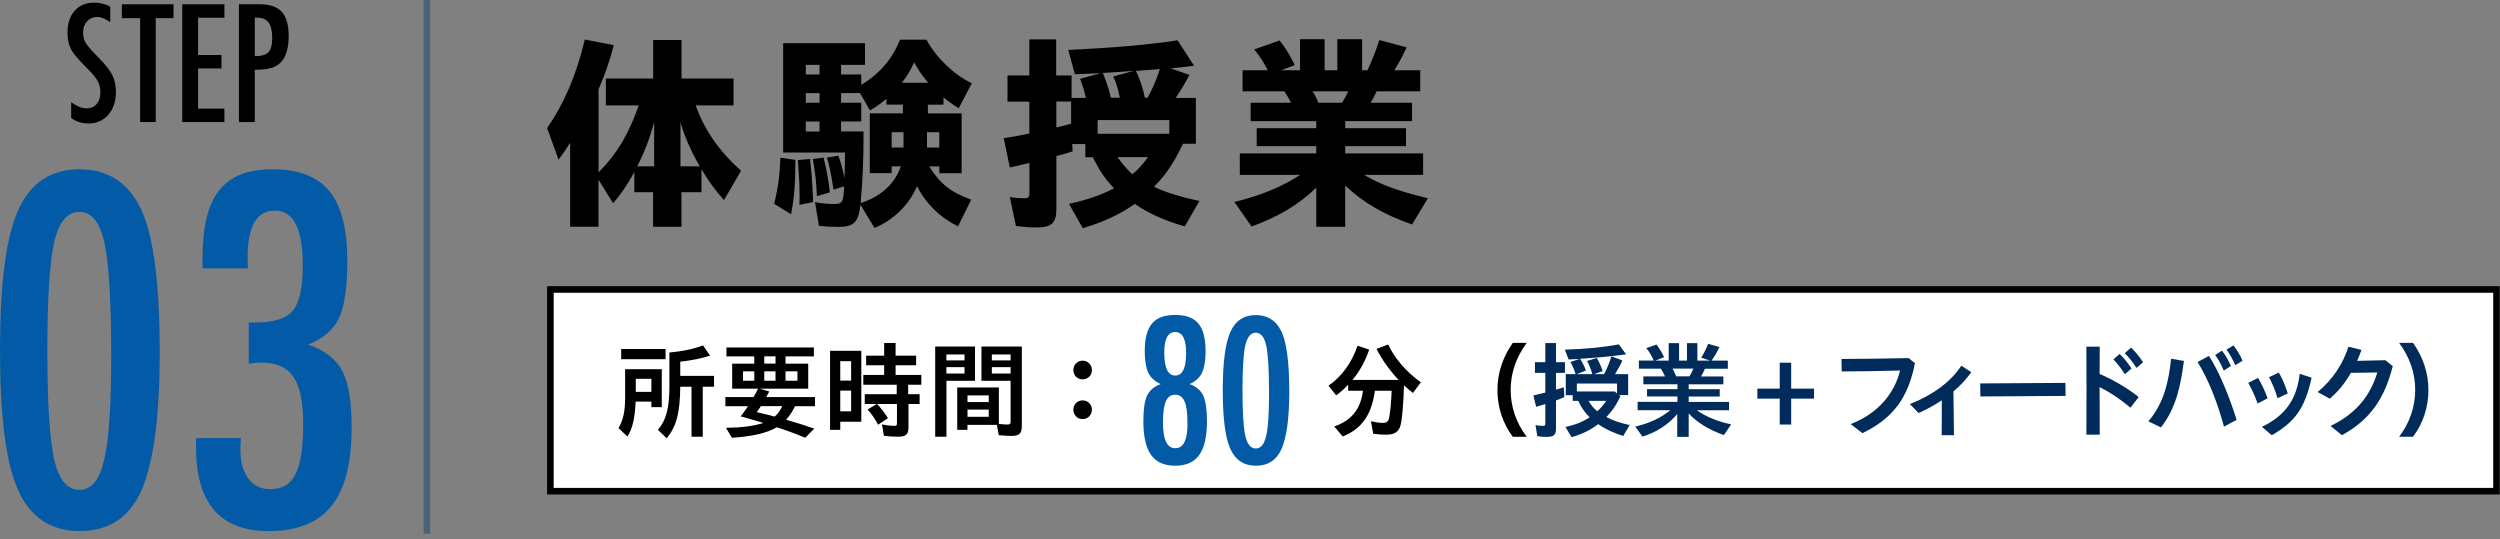<?xml version="1.0" encoding="UTF-8"?> <svg xmlns="http://www.w3.org/2000/svg" id="_レイヤー_2" data-name="レイヤー 2" viewBox="0 0 380 82"><rect x="0" y="0" width="380" height="82" fill="#808080" stroke="none"/><defs><style> .cls-1 { fill: none; } .cls-2 { stroke: #4a6275; stroke-miterlimit: 10; stroke-width: .99px; } .cls-2, .cls-3 { fill: #fff; } .cls-4 { fill: #035aa6; } .cls-5 { fill: #002b5b; } </style></defs><g id="_レイヤー_6" data-name="レイヤー 6"><g><rect class="cls-1" width="380" height="82"></rect><g><g><g><g><rect class="cls-3" x="83.66" y="44" width="295.8" height="30.66"></rect><path d="M378.97,44.5v29.66H84.16v-29.66h294.8M379.97,43.5H83.16v31.66h296.8v-31.66h0Z"></path></g><g><path d="M94.01,65.07c.74-1.27,1.01-2.53,1.01-4.8v-4.15h5.57v5.76h-1.58v-.84h-2.39c-.13,2.61-.46,4.04-1.25,5.31l-1.36-1.28ZM94.42,53.05h6.75v1.55h-6.75v-1.55ZM99.01,59.56v-1.98h-2.37v1.98h2.37ZM100.01,65.34c1.28-1.55,1.74-3.31,1.74-6.76v-5c1.95-.17,3.72-.54,5.1-1.08l1.08,1.55c-1.2.41-2.79.73-4.53.93v2.15h5.13v1.65h-1.71v7.6h-1.71v-7.6h-1.71c-.05,4.02-.55,5.97-2.06,7.84l-1.33-1.28Z"></path><path d="M110.38,65.03c2.33-.03,4.18-.27,5.65-.74-1.08-.33-1.31-.41-3.15-.92l-.3-.08c.54-.7.84-1.12,1.12-1.55h-3.44v-1.39h4.29c.29-.51.51-.92.68-1.27h-3.94v-3.8h3.36v-1.11h-4.23v-1.36h13.29v1.36h-4.31v1.11h3.45v3.8h-7.36l1.44.43c-.16.3-.3.57-.46.84h7.41v1.39h-3.03c-.44.87-.87,1.52-1.36,2.06,1.73.51,3.01.9,4.28,1.35l-1.38,1.39c-1.41-.59-2.64-1.05-4.31-1.6-1.43.87-3.74,1.41-6.83,1.6l-.89-1.5ZM114.65,57.87v-1.43h-1.71v1.43h1.71ZM118.91,61.73h-3.25l-.63.92c1.52.35,2.01.48,2.71.67.43-.33.81-.87,1.17-1.58ZM117.88,55.27v-1.11h-1.71v1.11h1.71ZM117.88,57.87v-1.43h-1.71v1.43h1.71ZM121.21,57.87v-1.43h-1.81v1.43h1.81Z"></path><path d="M126.17,53.32h4.75v10.78h-3.2v1.24h-1.55v-12.02ZM129.37,57.85v-2.95h-1.65v2.95h1.65ZM129.37,62.52v-3.15h-1.65v3.15h1.65ZM134.36,66.25l-.3-1.74c.68.14,1.41.22,1.88.22.33,0,.4-.08.4-.41v-2.91h-3.02c.57.6,1.11,1.3,1.65,2.15l-1.5,1c-.49-.93-1.08-1.77-1.6-2.31l1.38-.84h-1.81v-1.49h4.86v-1.44h-5.08v-1.49h3.17v-1.47h-2.74v-1.46h2.74v-1.92h1.74v1.92h3.12v1.46h-3.12v1.47h3.91v1.49h-2v1.44h1.74v1.49h-1.69v3.56c0,1.05-.4,1.41-1.54,1.41-.71,0-1.5-.05-2.18-.13Z"></path><path d="M142.15,52.67h6.05v5.21h-4.34v8.5h-1.71v-13.71ZM146.61,54.78v-.9h-2.76v.9h2.76ZM146.61,56.78v-.98h-2.76v.98h2.76ZM151.81,66.15l-.29-1.57h-4.47v.76h-1.55v-6.45h6.33v5.54c.4.05.95.1,1.27.1.4,0,.51-.1.51-.46v-6.19h-4.43v-5.21h6.14v11.96c0,1.27-.35,1.63-1.57,1.63-.49,0-1.27-.05-1.95-.11ZM150.29,61.11v-1.01h-3.23v1.01h3.23ZM150.29,63.35v-1.09h-3.23v1.09h3.23ZM153.61,54.78v-.9h-2.85v.9h2.85ZM153.61,56.78v-.98h-2.85v.98h2.85Z"></path><path d="M163.15,56.25c0-.76.57-1.43,1.41-1.43s1.41.67,1.41,1.43-.57,1.41-1.41,1.41-1.41-.63-1.41-1.41ZM163.15,62.27c0-.76.57-1.41,1.41-1.41s1.41.65,1.41,1.41-.57,1.43-1.41,1.43-1.41-.65-1.41-1.43Z"></path><path class="cls-4" d="M180.82,58.38c1,.37,1.7.95,2.07,1.75s.57,2.1.57,3.9c0,2.32-.39,4.02-1.17,5.12s-2,1.64-3.66,1.64-2.9-.55-3.67-1.64-1.17-2.8-1.17-5.12c0-1.8.19-3.1.57-3.9s1.07-1.39,2.07-1.75c-.89-.39-1.52-.96-1.88-1.71-.37-.81-.55-1.91-.55-3.29,0-.96.09-1.78.27-2.48s.46-1.27.83-1.72c.38-.45.86-.78,1.44-.99s1.28-.32,2.09-.32,1.51.11,2.09.32,1.06.54,1.43.99c.38.45.66,1.02.83,1.72s.27,1.52.27,2.48c0,1.38-.18,2.48-.55,3.29-.37.75-1,1.32-1.88,1.71ZM180.49,64.38c0-.78-.03-1.45-.1-2.01-.07-.55-.18-1.01-.33-1.35s-.35-.6-.59-.77-.52-.25-.85-.25c-.65,0-1.12.33-1.41,1s-.44,1.74-.44,3.23c0,2.6.62,3.9,1.87,3.9s1.86-1.25,1.86-3.75ZM180.29,53.63c0-2.11-.56-3.16-1.67-3.16s-1.65,1.04-1.65,3.13c0,2.32.56,3.48,1.67,3.48s1.65-1.15,1.65-3.45Z"></path><path class="cls-4" d="M195.97,59.51c0,4.02-.39,6.92-1.16,8.7-.76,1.72-2.06,2.58-3.9,2.58s-3.14-.86-3.91-2.59c-.76-1.68-1.14-4.63-1.14-8.85s.38-7.17,1.14-8.85c.76-1.74,2.06-2.61,3.9-2.61,1.7,0,2.96.76,3.77,2.29.87,1.61,1.3,4.73,1.3,9.35ZM192.89,59.51c0-3.38-.14-5.72-.43-7.01-.29-1.28-.82-1.93-1.58-1.93s-1.29.64-1.59,1.91c-.29,1.28-.43,3.57-.43,6.88s.14,5.61.43,6.9c.3,1.28.83,1.91,1.59,1.91s1.28-.63,1.57-1.9c.3-1.21.45-3.46.45-6.77Z"></path><path d="M202.8,64.82c2.63-.9,4.02-2.63,4.37-5.43h-2.25v-.92c-.52.57-1.09,1.08-1.82,1.62l-1.17-1.46c2.04-1.43,3.52-3.47,4.42-6.08l1.76.59c-.52,1.62-1.39,3.22-2.53,4.61h7.02c-1.35-1.41-2.53-3.06-3.37-4.72l1.77-.67c1,2.14,2.79,4.2,4.97,5.75l-1.2,1.62c-.3-.22-.97-.78-1.36-1.16-.1,2.99-.29,5.24-.54,6.11-.27.97-.93,1.39-2.14,1.39-.65,0-1.52-.06-2-.14l-.35-1.9c.71.16,1.33.25,1.76.25.67,0,.92-.21,1.03-.92.17-.93.29-2.26.36-3.97h-2.55c-.48,3.64-2,5.81-4.89,6.95l-1.28-1.52Z"></path><path d="M227.61,59.29c0-2.57.79-4.97,2.33-7.17h2.12c-1.6,2.17-2.44,4.58-2.44,7.14s.84,5.04,2.44,7.13h-2.12c-1.54-2.07-2.33-4.53-2.33-7.09Z"></path><path class="cls-5" d="M233.67,66.28l-.27-1.66c.36.08.7.11,1.08.11.35,0,.41-.06.41-.41v-2.91c-.43.14-.84.27-1.39.43l-.43-1.73c.25-.05,1.06-.25,1.82-.44v-2.99h-1.58v-1.62h1.58v-2.91h1.62v2.91h1.36v1.62h-1.36v2.55c.33-.09.7-.21,1.19-.36l.08,1.49c-.24.11-.78.33-1.27.51v4.31c0,.93-.35,1.23-1.43,1.23-.48,0-.97-.03-1.41-.11ZM237.92,64.9c1.44-.29,2.61-.76,3.71-1.47-.68-.63-1.25-1.46-1.74-2.5h-.84v-.86h-1.05v-3.2h1.49c-.21-.73-.48-1.33-.79-1.84l1.39-.47c-.79.05-1.22.06-1.66.08l-.57-1.49c3.22-.11,6.07-.38,8.2-.81l1.11,1.52c-2.3.32-4.78.54-7,.67.38.59.63,1.09.89,1.79l-1.39.55h2.36c-.22-.81-.54-1.6-.81-2l1.49-.46c.38.63.68,1.33.9,2l-1.33.46h1.54c.44-.82.82-1.76,1.12-2.71l1.66.63c-.22.55-.6,1.25-1.12,2.08h2v3.18h-1.39l.22.19c-.65,1.36-1.25,2.23-2.15,3.15.98.52,2.19.93,3.55,1.22l-.98,1.65c-1.39-.41-2.76-1.05-3.8-1.79-1.14.89-2.47,1.52-4.05,1.98l-.93-1.55ZM245.79,58.3h-6.11v1.2h5.76l.35.3v-1.5ZM244.15,60.93h-2.69c.35.62.76,1.12,1.33,1.58.51-.46.95-.97,1.36-1.58Z"></path><path class="cls-5" d="M254.96,62.92c-1.35,1.6-3.23,2.82-5.3,3.44l-1.11-1.52c2.07-.46,3.94-1.33,5.34-2.49h-4.97v-1.27h6.05v-.82h-4.62v-1.11h4.62v-.74h-5.18v-1.2h3.29c-.17-.4-.29-.59-.63-1.17h-3.34v-1.24h2.26c-.38-.84-.71-1.38-1.14-1.88l1.55-.55c.44.57.82,1.19,1.17,1.92l-1.35.52h2.04v-2.66h1.58v2.66h1.2v-2.66h1.58v2.66h1.93l-1.35-.44c.43-.7.82-1.49,1.06-2.11l1.71.49c-.27.62-.74,1.43-1.19,2.06h2.47v1.24h-3.48c-.22.51-.38.82-.6,1.17h3.4v1.2h-5.27v.74h4.72v1.11h-4.72v.82h6.14v1.27h-4.89c1.39,1,3.2,1.73,5.21,2.14l-1.11,1.63c-2.25-.78-4.02-1.87-5.35-3.28v3.55h-1.74v-3.47ZM256.8,57.2c.21-.32.36-.62.6-1.17h-3.17c.21.4.35.71.55,1.17h2.01Z"></path><path class="cls-5" d="M270.52,60.59h-3.4v-1.52h3.4v-3.94h1.74v3.94h3.47v1.52h-3.47v3.94h-1.74v-3.94Z"></path><path class="cls-5" d="M281.3,64.46c4.36-1.68,6.71-4.86,7.51-8.14-2.87.08-6.4.13-8.87.14l-.03-1.9c2.91,0,6.27-.05,10.21-.13l.95.78c-1.01,5.15-3.23,8.34-7.98,10.63l-1.79-1.38Z"></path><path class="cls-5" d="M290.3,61.42c3.51-1.38,6.25-3.42,7.82-5.83l1.52.98c-.73,1.03-1.63,2.01-2.72,2.93.02,2.22.05,4.43.08,6.65h-1.87c.03-1.77.02-3.55.02-5.3-1.06.7-2.23,1.35-3.52,1.93l-1.33-1.36Z"></path><path class="cls-5" d="M300.99,58.28l12.95-.08.03,1.98-12.95.08-.03-1.98Z"></path><path class="cls-5" d="M317.15,59.01c0-2.23,0-4.35-.02-6.32h2.03c0,1.33-.02,2.71-.02,4.15,2.03.86,4.28,2.17,5.94,3.52l-1.25,1.61c-1.5-1.28-3.15-2.37-4.69-3.14,0,2.26,0,4.67.02,7.24h-2.03c.02-2.47.02-4.83.02-7.06ZM321.25,54.62l.93-.82c.73.7,1.17,1.27,1.8,2.2l-1,.89c-.6-.95-1.06-1.54-1.74-2.26ZM322.96,53.69l.95-.86c.71.68,1.2,1.28,1.84,2.23l-1.01.86c-.57-.9-1.08-1.52-1.77-2.23Z"></path><path class="cls-5" d="M326.54,64.05c2.41-2.79,3.1-6.13,3.47-9.52l1.95.33c-.48,3.61-1.16,7.16-3.5,10.1l-1.92-.92ZM334.03,55.03l1.73-.93c1.57,2.41,3.17,6.35,4.2,9.72l-1.92,1.03c-.9-3.44-2.39-7.27-4.01-9.82ZM336.71,53.96l1.03-.67c.57.74.92,1.38,1.36,2.34l-1.09.7c-.41-.98-.73-1.55-1.3-2.37ZM338.43,53.15l1.05-.65c.6.76.97,1.39,1.39,2.34l-1.11.66c-.38-.86-.78-1.63-1.33-2.36Z"></path><path class="cls-5" d="M341.73,58.2l1.49-.76c.55.93,1.01,1.88,1.46,3.1l-1.52.79c-.43-1.19-.81-2.03-1.43-3.14ZM343.81,64.88c3.63-1.73,5.31-4.29,5.75-8.06l1.8.59c-1.01,4.72-2.63,6.79-6.05,8.74l-1.5-1.27ZM344.89,57.33l1.49-.7c.59,1.03.92,1.82,1.36,3.17l-1.55.73c-.43-1.38-.71-2.06-1.3-3.2Z"></path><path class="cls-5" d="M354.24,64.74c3.88-1.85,6.06-4.61,7.11-8.12-1.44.02-2.88.05-4.01.05-.86,1.49-1.9,2.82-3.21,3.93l-1.85-1.01c2.33-1.93,3.85-4.31,4.69-6.89l1.98.49c-.21.57-.43,1.12-.67,1.66,1.22-.02,2.6-.05,4.28-.1l1.14.9c-1.27,5.02-3.48,8.16-7.73,10.5l-1.73-1.41Z"></path><path class="cls-5" d="M367.11,59.26c0-2.57-.84-4.97-2.44-7.14h2.12c1.54,2.2,2.33,4.61,2.33,7.17s-.79,5.02-2.33,7.09h-2.12c1.6-2.09,2.44-4.56,2.44-7.13Z"></path></g></g><g><path d="M86.67,21.67c-.7,1.14-1.01,1.58-1.77,2.6l-1.74-4.81c2.53-3.58,4.53-8.26,5.73-13.45l4.4.86c-.63,2.47-1.33,4.43-2.31,6.71v12.63c2.82-2.85,4.53-5.73,6.11-10.19h-5v-4.08h7.19v-5.86h4.31v5.86h7.91v4.08h-5.76c1.33,3.74,3.58,6.97,6.9,9.94l-2.6,4.46c-1.36-1.55-2.5-3.1-3.42-4.72v3.51h-3.04v5.26h-4.31v-5.26h-2.85v-3.07c-1.01,1.87-2.06,3.42-3.23,4.75l-2.22-3.58v7.15h-4.31v-12.79ZM99.43,25.28v-6.74c-.66,2.47-1.46,4.56-2.56,6.74h2.56ZM106.37,25.28c-1.23-2.09-2.25-4.37-2.94-6.65v6.65h2.94Z"></path><path d="M117.67,30.98c.6-2.41.86-4.34.95-7l2.28.32c0,3.64-.19,5.89-.66,8.26l-2.56-1.58ZM130.78,31.1c-.29,2.69-.98,3.39-3.39,3.39-.92,0-1.99-.06-2.91-.16l-.6-3.61c.92.19,1.99.29,2.85.29,1.01,0,1.36-.16,1.49-1.33.03-.29.06-.63.09-1.36l-1.61.51c-.38-2.44-.63-3.58-1.01-4.88l1.74-.28c.44,1.2.67,2.03.92,3.45.06-1.42.09-2.18.09-3.93h-9.4V6.57h12.44v3.29h-3.64v1.46h3.07v1.58c2.79-1.68,4.78-3.99,5.89-6.87h4.02c1.46,2.72,4.21,5.38,6.9,6.62l-2,3.8c-.73-.44-1.77-1.17-2.31-1.65v1.11h-2.37v1.33h5.13v9.09h-3.39v-1.04h-1.55c1.71,2.69,3.23,3.89,6.39,5.06l-1.99,4.05c-2.75-1.33-4.94-3.48-6.24-6.11-1.2,2.85-3.55,5.13-6.46,6.36l-2.15-3.55ZM121.53,29.58c0-1.43-.06-2.75-.25-5.25l1.84-.16c.22,1.77.35,3.42.48,6.55l-2.09.41c.03-.76.03-1.2.03-1.55ZM124.57,11.32v-1.46h-2.09v1.46h2.09ZM124.57,15.62v-1.46h-2.09v1.46h2.09ZM124.57,19.99v-1.52h-2.09v1.52h2.09ZM123.53,24.17l1.65-.22c.44,1.74.76,3.36.95,5.29l-1.96.57c-.09-2.12-.25-3.55-.63-5.63ZM136.92,25.28h-1.39v1.04h-3.32v-9.09h5.03v-1.33h-2.5v-.89c-.82.7-1.52,1.2-2.5,1.77l-1.52-2.63h-2.88v1.46h3.07v2.85h-3.07v1.52h3.42c0,4.65-.13,7.28-.44,10.89,3.1-1.01,5.19-2.91,6.11-5.6ZM137.33,22.43v-2.34h-1.8v2.34h1.8ZM141.1,12.58c-.86-.98-1.58-2.03-2.15-3.1-.54,1.2-1.14,2.18-1.87,3.1h4.02ZM142.77,22.43v-2.34h-1.87v2.34h1.87Z"></path><path d="M162.53,30.98c2.82-.63,4.91-1.36,6.81-2.37-1.23-1.2-2.18-2.6-3.23-4.72h-1.14v-1.99h-1.99l.06,1.11c-1.08.35-1.9.57-2.47.7v7.98c0,2.22-.7,2.88-2.98,2.88-1.01,0-2.25-.09-3.17-.22l-.92-4.4c.7.13,1.61.19,2.15.19.66,0,.82-.16.82-.79v-4.59c-.73.19-1.58.38-2.98.7l-.92-4.46c1.46-.22,2.63-.44,3.89-.7v-4.84h-3.32v-3.99h3.32v-5.48h4.08v5.48h2.34v3.42h2.18c-.25-1.08-.48-1.87-.89-2.91l3.13-.85c-1.99.09-2.88.13-3.92.16l-1.01-3.7c6.43-.29,12.63-.82,16.62-1.46l2.5,3.86c-.98.13-2.47.32-3.55.41l2.85.98c-.54,1.04-1.23,2.25-2.09,3.51h3.07v6.96h-1.96c-1.36,2.88-2.63,4.78-4.4,6.52,1.36.73,3.74,1.49,6.9,2.18l-2.22,3.86c-2.98-.82-5.63-2.03-7.6-3.42-2.18,1.55-4.65,2.72-7.91,3.7l-2.09-3.7ZM162.81,18.79v-3.36h-2.25v3.93c.54-.09,1.77-.41,2.25-.57ZM177.73,20.34v-2.09h-10.89v2.09h10.89ZM170.22,14.86c-.35-1.61-.6-2.44-1.01-3.23l3.1-.86c-.92.09-3.45.25-4.68.32.47,1.11.98,2.63,1.23,3.77h1.36ZM174.5,23.88h-4.65c.73,1.01,1.46,1.87,2.25,2.6.76-.57,1.52-1.39,2.41-2.6ZM174.43,14.86c.73-1.3,1.36-2.75,1.87-4.37-.66.06-2.15.19-3.64.29.57,1.11,1.08,2.63,1.36,4.08h.41Z"></path><path d="M200.08,28.51c-2.72,2.63-5.7,4.4-9.85,5.92l-2.6-3.74c3.89-.92,7.31-2.34,10-4.11h-9.18v-3.26h11.62v-1.11h-9.05v-2.72h9.05v-1.08h-9.97v-2.79h6.14c-.38-.73-.63-1.17-1.01-1.74h-6.36v-3.2h3.83c-.57-1.14-1.14-2.03-2.06-3.17l3.86-1.36c.92,1.17,1.55,2.22,2.31,3.74l-2.09.79h2.88v-4.72h3.74v4.72h1.93v-4.72h3.77v4.72h.82c.82-1.84,1.27-2.94,1.8-4.59l4.15,1.11c-.6,1.27-1.11,2.25-1.87,3.48h3.93v3.2h-6.62c-.29.63-.57,1.2-.92,1.74h6.3v2.79h-10.16v1.08h9.24v2.72h-9.24v1.11h11.84v3.26h-8.96c2.34,1.42,5.32,2.53,9.69,3.55l-2.41,3.99c-4.34-1.52-7.47-3.36-10.16-5.92v6.27h-4.4v-5.95ZM203.97,15.62c.38-.54.63-1.04.98-1.74h-5.45c.38.57.57.95.89,1.74h3.58Z"></path></g></g><g><g><path d="M16.76,1.02v2.35c-.73-.53-1.4-.79-1.98-.79-.63,0-1.15.22-1.55.67-.4.43-.6.99-.6,1.7,0,.63.14,1.16.43,1.61.15.24.39.55.72.93s.77.83,1.3,1.37c.98,1,1.65,1.86,2.01,2.59.36.7.53,1.57.53,2.59,0,1.38-.39,2.52-1.17,3.42-.78.87-1.78,1.31-3,1.31-1.03,0-1.91-.28-2.63-.85v-2.39c.86.63,1.64.94,2.34.94.66,0,1.17-.22,1.54-.66s.56-1.03.56-1.78c0-.65-.14-1.23-.43-1.75-.15-.25-.35-.53-.61-.85s-.59-.68-.99-1.07c-.61-.6-1.12-1.14-1.52-1.6s-.7-.87-.89-1.22c-.37-.68-.56-1.54-.56-2.57,0-1.4.36-2.51,1.09-3.33.73-.83,1.72-1.24,2.96-1.24.86,0,1.68.2,2.46.61Z"></path><path d="M18.52.65h7.85v2.11h-2.7v15.79h-2.37V2.76h-2.78V.65Z"></path><path d="M27.7.65h6.41v2.04h-4v5.67h3.55v2.04h-3.55v6.11h4v2.04h-6.41V.65Z"></path><path d="M36.32.65h3.18c1.53,0,2.64.39,3.34,1.16.7.78,1.04,2.02,1.04,3.71,0,2.38-.7,3.92-2.1,4.61-.7.32-1.72.48-3.05.48v7.94h-2.41V.65ZM38.74,8.54c1,0,1.68-.2,2.06-.6.39-.41.58-1.14.58-2.18s-.19-1.85-.56-2.34-.95-.74-1.75-.74h-.34v5.87Z"></path><path class="cls-4" d="M24.28,53.66c0,9.65-.93,16.6-2.78,20.87-1.83,4.13-4.95,6.19-9.36,6.19s-7.54-2.08-9.39-6.23c-1.83-4.03-2.75-11.12-2.75-21.25s.92-17.22,2.75-21.25c1.83-4.17,4.95-6.26,9.36-6.26,4.08,0,7.1,1.83,9.04,5.5,2.09,3.87,3.13,11.35,3.13,22.43ZM16.9,53.66c0-8.12-.35-13.73-1.04-16.83-.7-3.08-1.96-4.63-3.79-4.63s-3.11,1.53-3.83,4.59c-.7,3.06-1.04,8.57-1.04,16.52s.35,13.47,1.04,16.56c.72,3.06,1.99,4.59,3.83,4.59s3.06-1.52,3.76-4.56c.72-2.9,1.08-8.31,1.08-16.24Z"></path><path class="cls-4" d="M37.67,40.79h-6.89v-1.43c0-2.39.2-4.44.61-6.16.4-1.72,1.04-3.13,1.91-4.24s1.98-1.93,3.32-2.45c1.34-.52,2.96-.78,4.83-.78,3.94,0,6.82,1.11,8.63,3.34s2.71,5.76,2.71,10.61c0,3.99-.42,6.86-1.25,8.63-.81,1.79-2.38,3.14-4.7,4.07,2.5.86,4.23,2.19,5.18,4,.95,1.79,1.43,4.65,1.43,8.59,0,5.4-1.02,9.38-3.06,11.93-2.04,2.55-5.22,3.83-9.53,3.83-7.37,0-11.06-4.23-11.06-12.7v-.94c0-.26.01-.42.03-.49h6.78c-.02.39-.04.74-.05,1.03-.01.29-.02.53-.02.71,0,1.83.4,3.29,1.2,4.38s1.9,1.63,3.29,1.63c.9,0,1.67-.18,2.31-.54.64-.36,1.16-.94,1.57-1.74.4-.8.7-1.84.89-3.11.19-1.28.28-2.82.28-4.63,0-3.27-.49-5.62-1.48-7.06-.99-1.44-2.63-2.16-4.92-2.16-.26,0-.53.02-.83.05-.3.03-.65.08-1.04.12v-6.26h1.01c2.8,0,4.71-.6,5.7-1.81,1-1.21,1.5-3.49,1.5-6.85,0-5.57-1.4-8.35-4.21-8.35s-4.17,2.38-4.17,7.13l.03,1.63Z"></path></g><line class="cls-2" x1="64.89" x2="64.89" y2="81.13"></line></g></g></g></g></svg> 